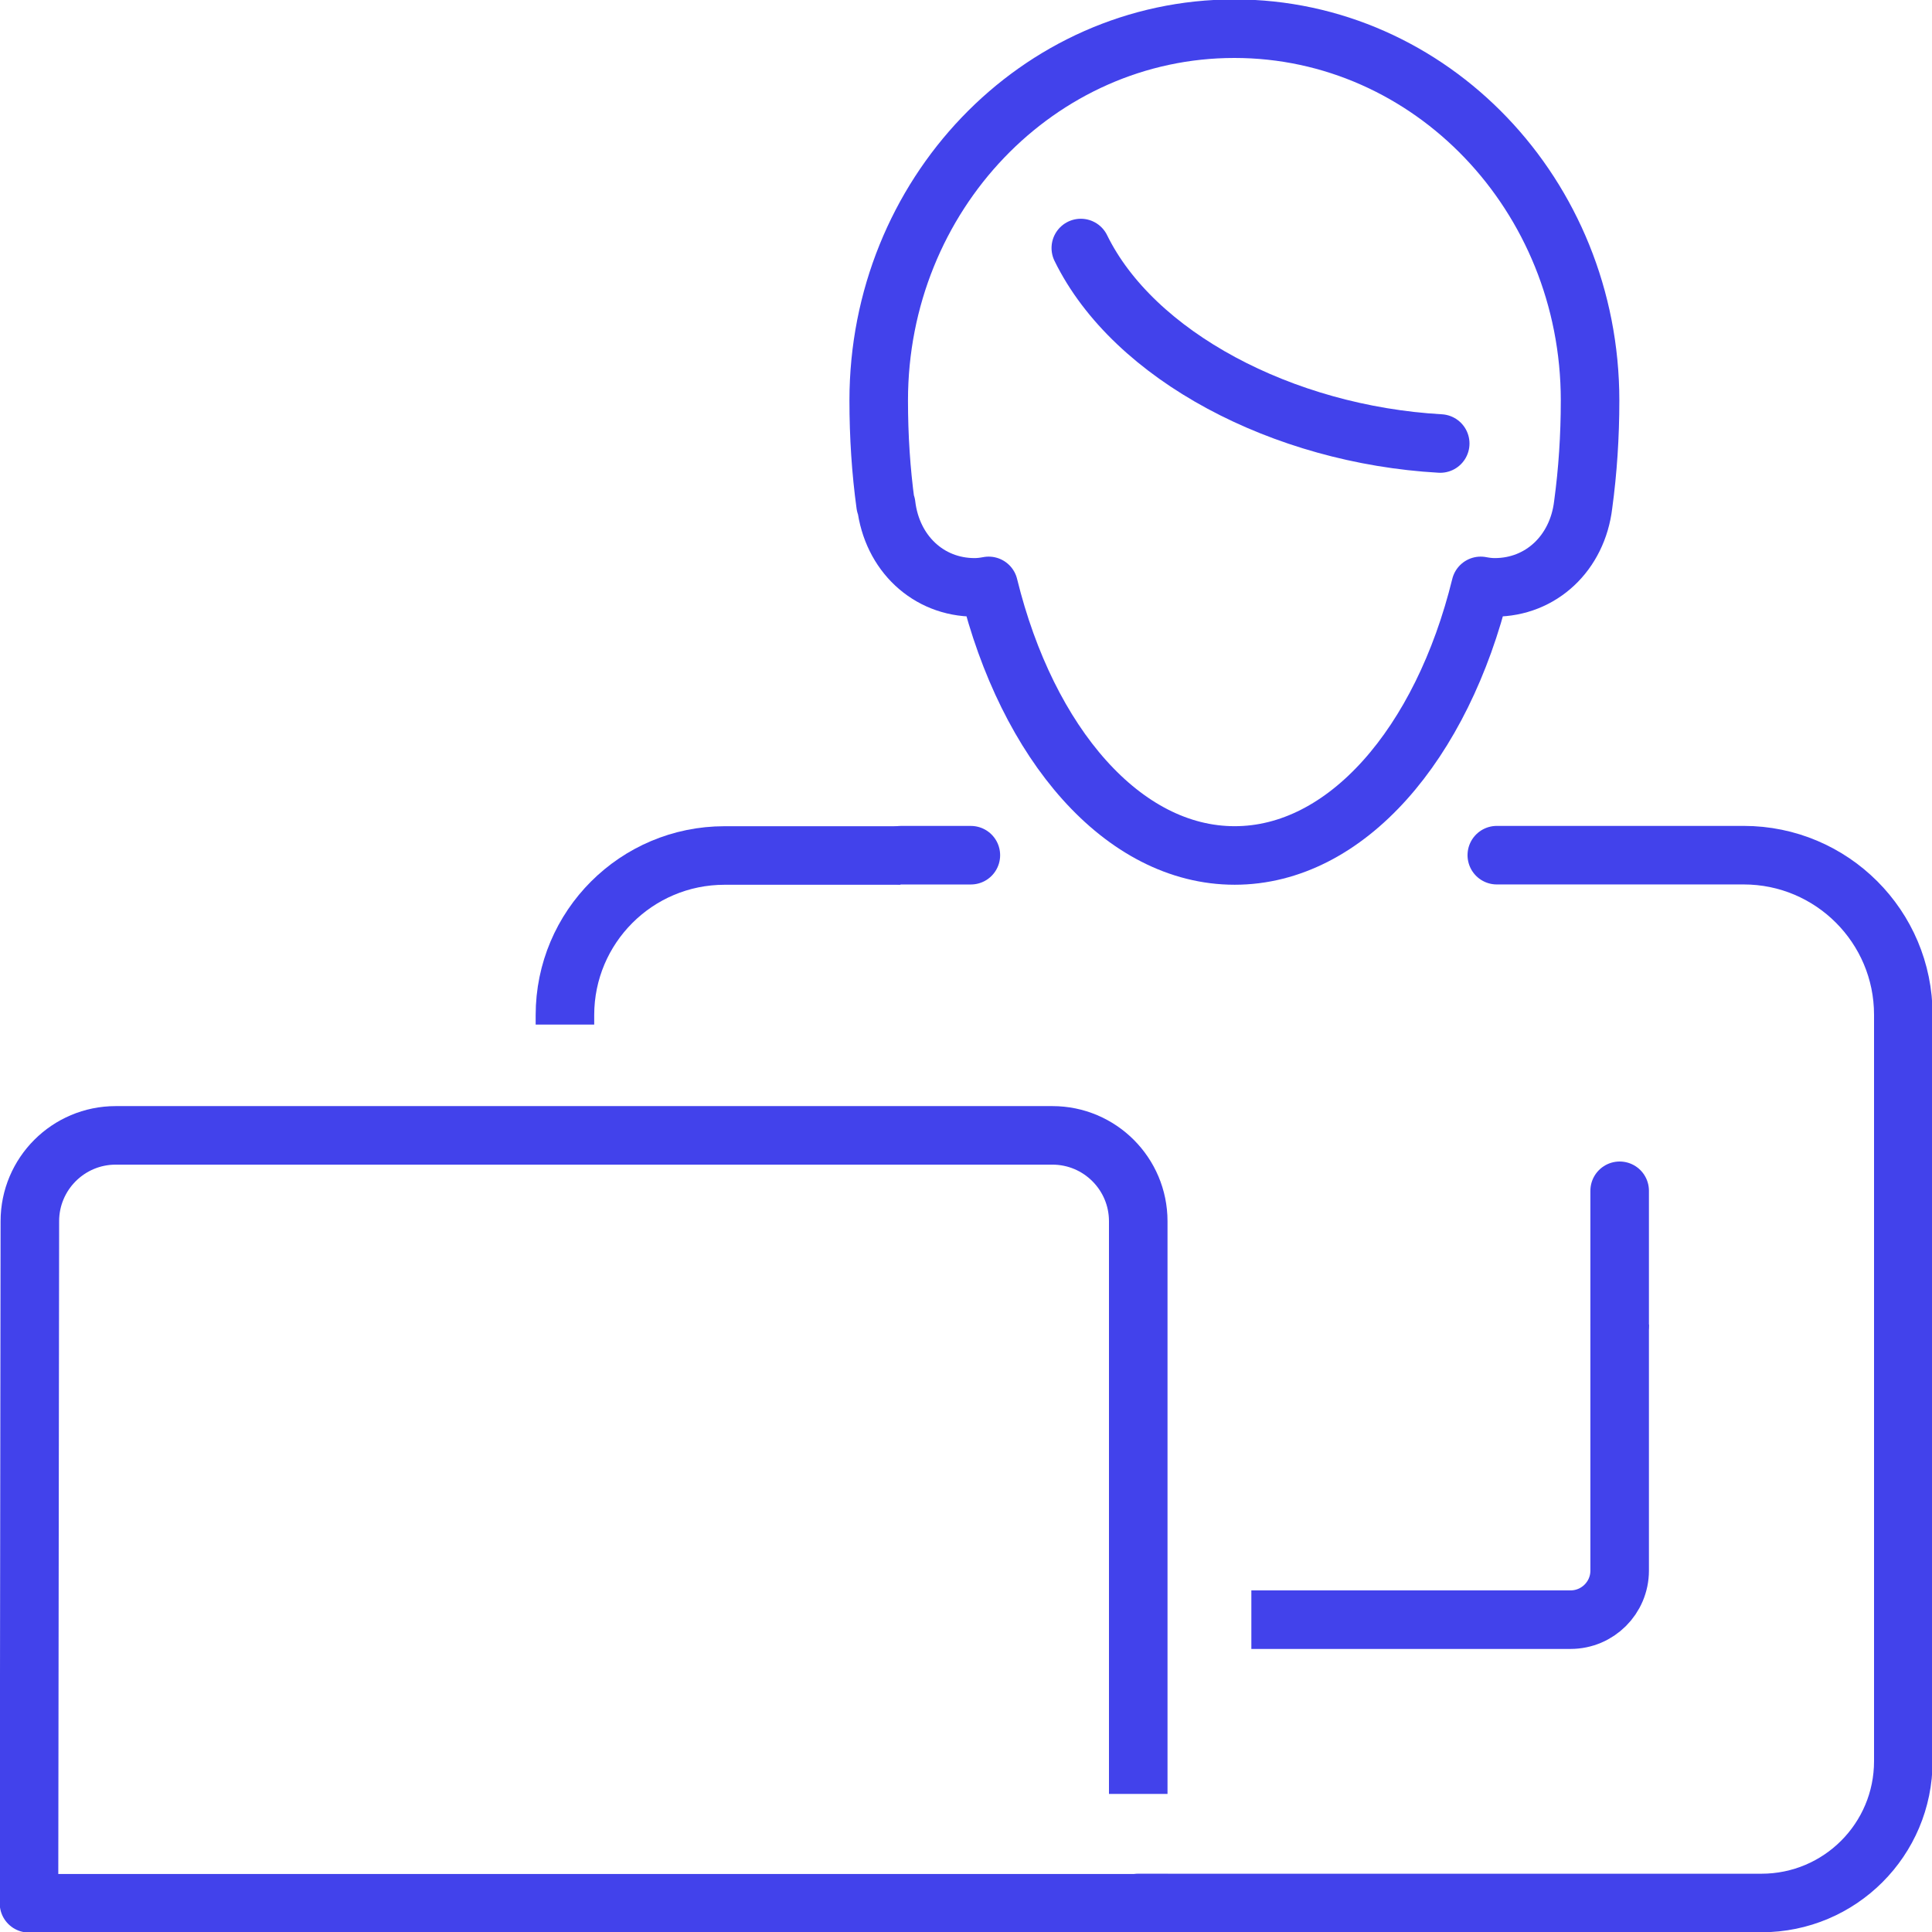 <?xml version="1.0" encoding="UTF-8"?>
<svg xmlns="http://www.w3.org/2000/svg" width="66" height="66" viewBox="0 0 66 66" fill="none">
  <g clip-path="url(#clip0_11545_9492)">
    <path d="M42.748 55.33H53.653C54.575 55.33 55.33 54.584 55.33 53.653V45.248" stroke="#4242EB" stroke-width="2" stroke-linejoin="round"></path>
    <path d="M38.884 60.283V41.718C38.884 40.1 37.57 38.786 35.952 38.786H3.952C2.334 38.786 1.02 40.1 1.02 41.718L0.99 65.019H38.894" stroke="#4242EB" stroke-width="2" stroke-linecap="square" stroke-linejoin="round"></path>
    <path d="M30.253 17.24C30.096 16.093 30.018 14.906 30.018 13.68C30.018 6.668 35.46 0.98 42.168 0.98C48.876 0.98 54.319 6.668 54.319 13.68C54.319 14.906 54.24 16.093 54.084 17.24C53.887 18.898 52.642 20.065 51.063 20.065C50.896 20.065 50.739 20.045 50.583 20.015C49.259 25.409 45.993 29.224 42.178 29.224C38.363 29.224 35.097 25.409 33.774 20.015C33.617 20.045 33.46 20.065 33.293 20.065C31.714 20.065 30.469 18.898 30.273 17.24H30.253Z" stroke="#4242EB" stroke-width="2" stroke-linecap="round" stroke-linejoin="round"></path>
    <path d="M49.2 15.151C43.826 14.847 38.726 12.16 36.922 8.473" stroke="#4242EB" stroke-width="2" stroke-linecap="round" stroke-linejoin="round"></path>
    <path d="M51.133 29.214H59.567C62.578 29.214 65.02 31.656 65.02 34.666V60.164C65.02 62.842 62.853 65.009 60.175 65.009H38.885" stroke="#4242EB" stroke-width="2" stroke-linecap="round" stroke-linejoin="round"></path>
    <path d="M19.299 35.001V34.677C19.299 31.666 21.741 29.225 24.751 29.225H30.763" stroke="#4242EB" stroke-width="2" stroke-linejoin="round"></path>
    <path d="M55.33 40.679V45.249" stroke="#4242EB" stroke-width="2" stroke-linecap="round" stroke-linejoin="round"></path>
    <path d="M30.773 29.215H33.166" stroke="#4242EB" stroke-width="2" stroke-linecap="round" stroke-linejoin="round"></path>
  </g>
  <defs>
    <clipPath id="clip0_11545_9492">
      <rect width="66" height="66" fill="white"></rect>
    </clipPath>
  </defs>
</svg>
